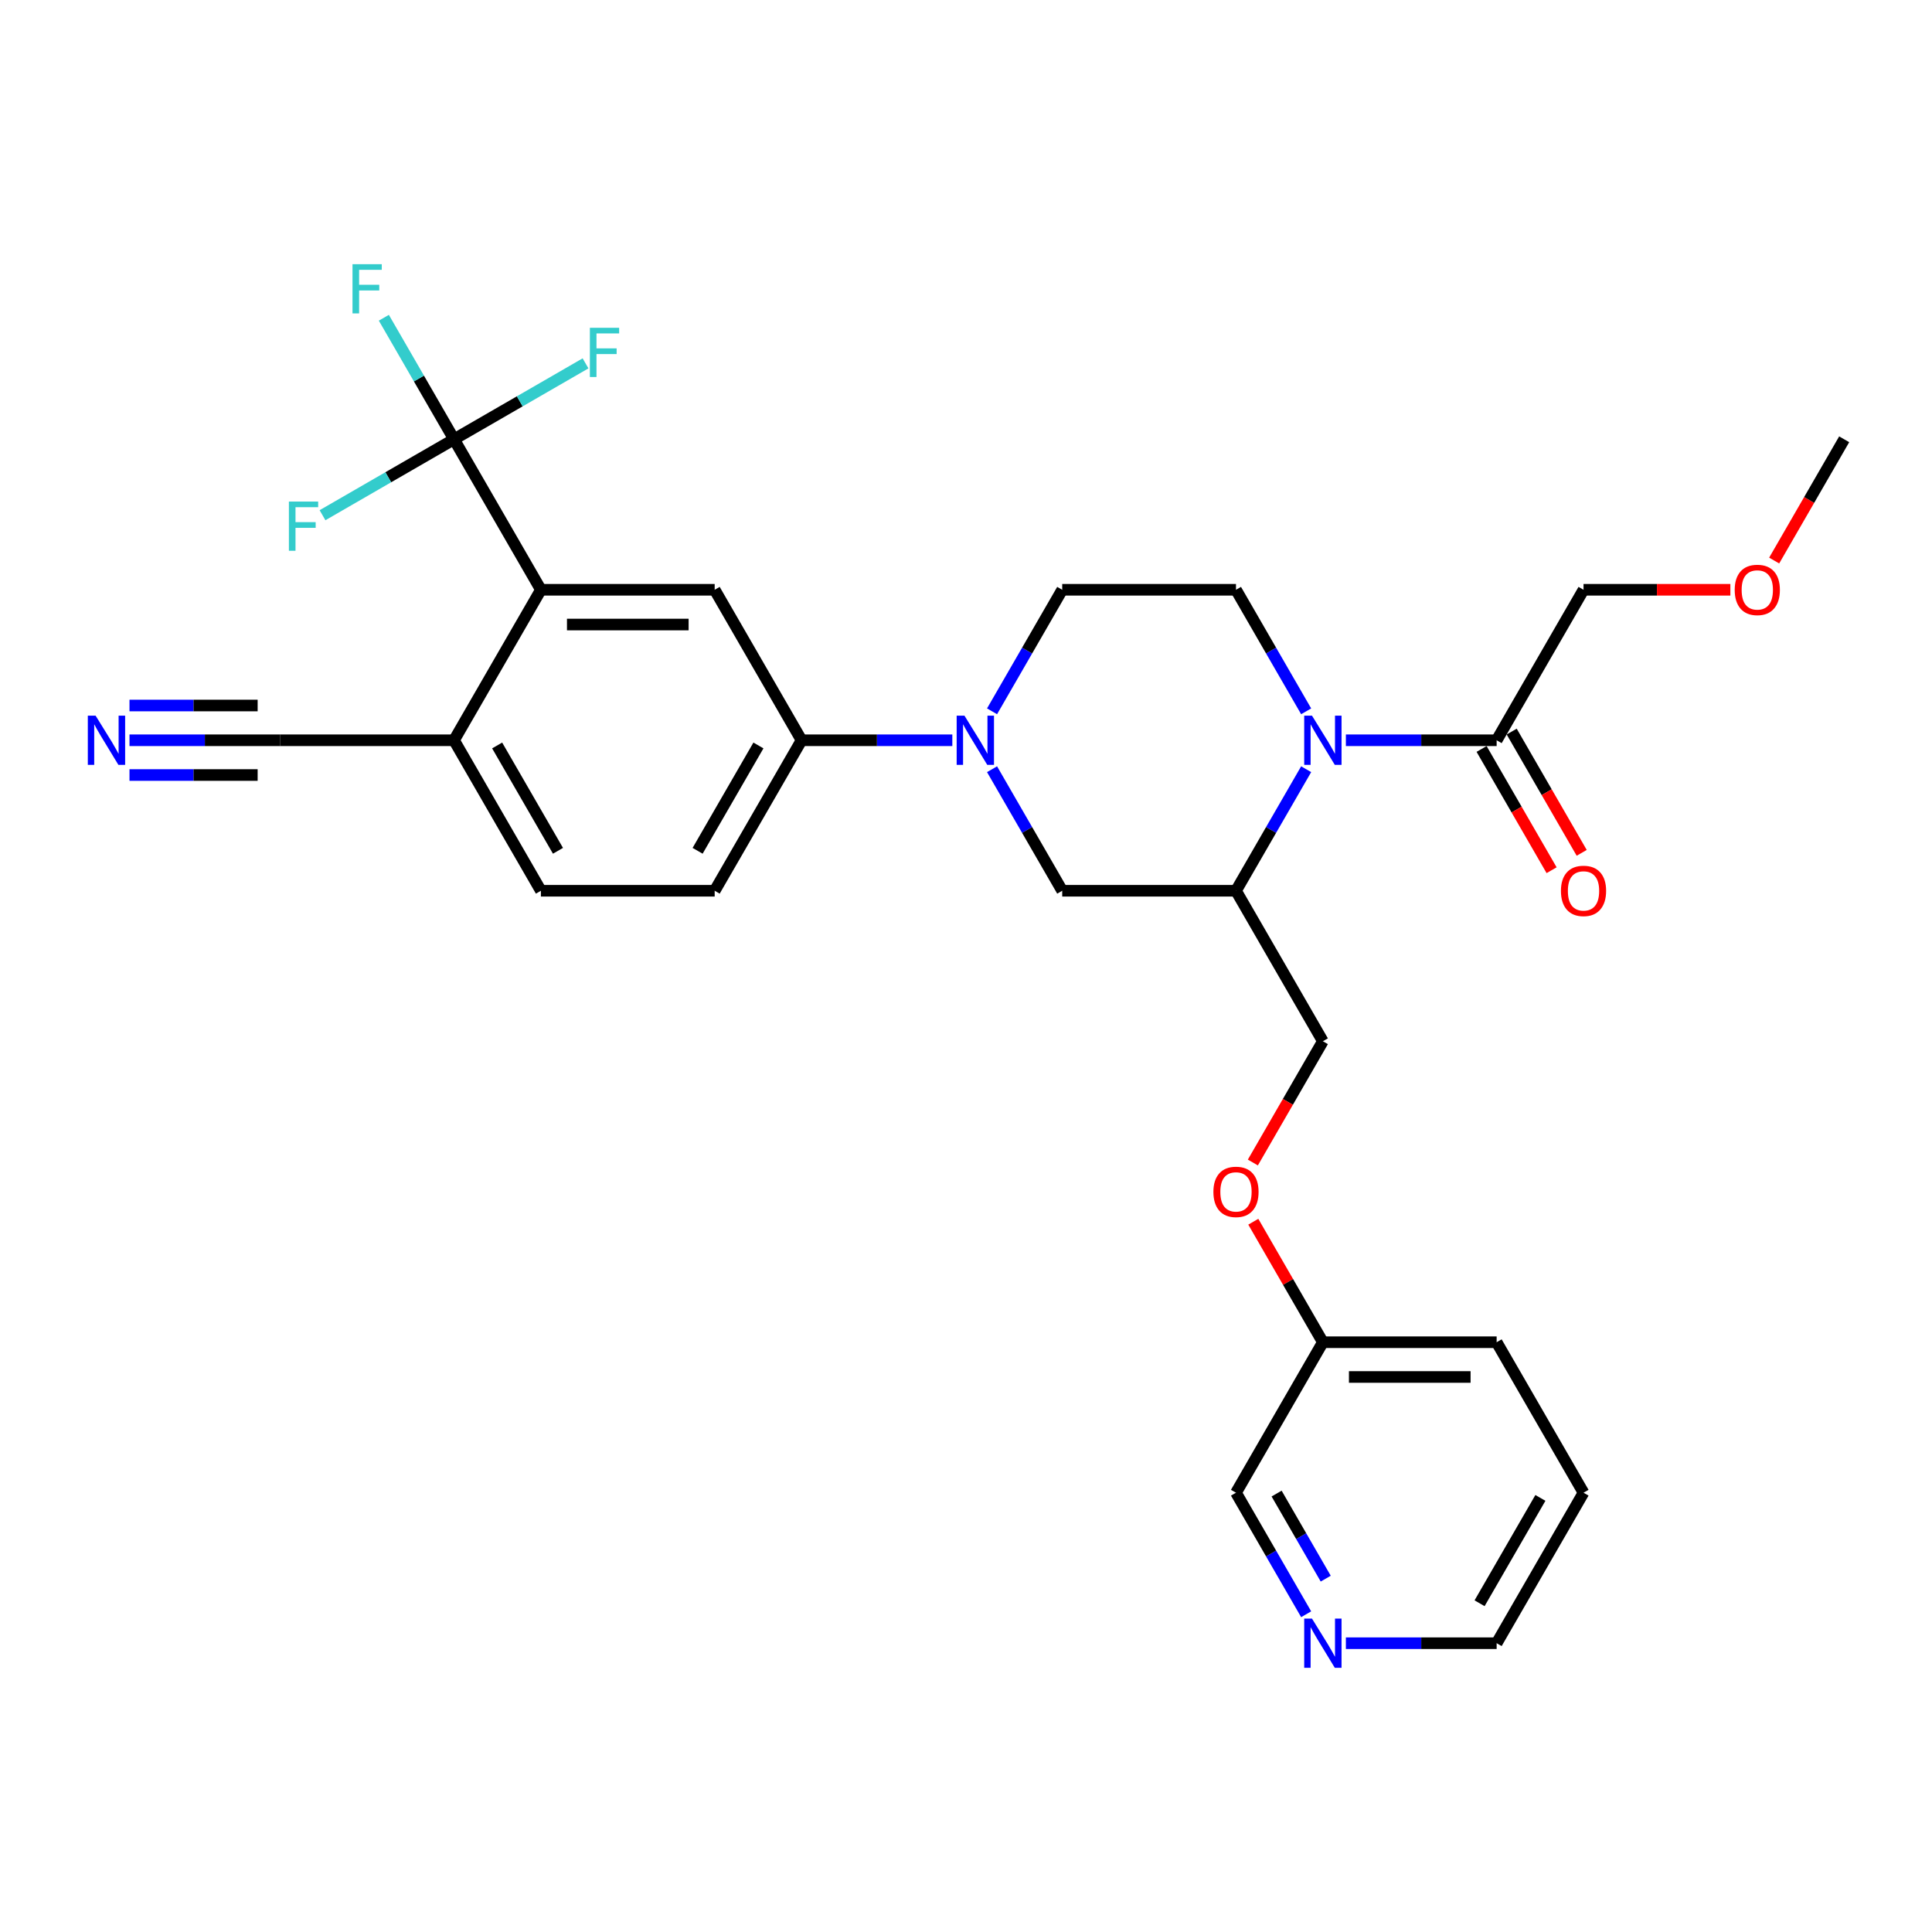 <?xml version='1.0' encoding='iso-8859-1'?>
<svg version='1.1' baseProfile='full'
              xmlns='http://www.w3.org/2000/svg'
                      xmlns:rdkit='http://www.rdkit.org/xml'
                      xmlns:xlink='http://www.w3.org/1999/xlink'
                  xml:space='preserve'
width='1000px' height='1000px' viewBox='0 0 1000 1000'>
<!-- END OF HEADER -->
<rect style='opacity:1.0;fill:#FFFFFF;stroke:none' width='1000' height='1000' x='0' y='0'> </rect>
<path class='bond-2' d='M 676.065,398.145 L 657.905,429.599' style='fill:none;fill-rule:evenodd;stroke:#0000FF;stroke-width:6px;stroke-linecap:butt;stroke-linejoin:miter;stroke-opacity:1' />
<path class='bond-2' d='M 657.905,429.599 L 639.745,461.053' style='fill:none;fill-rule:evenodd;stroke:#000000;stroke-width:6px;stroke-linecap:butt;stroke-linejoin:miter;stroke-opacity:1' />
<path class='bond-6' d='M 696.625,383.16 L 735.642,383.16' style='fill:none;fill-rule:evenodd;stroke:#0000FF;stroke-width:6px;stroke-linecap:butt;stroke-linejoin:miter;stroke-opacity:1' />
<path class='bond-6' d='M 735.642,383.16 L 774.659,383.16' style='fill:none;fill-rule:evenodd;stroke:#000000;stroke-width:6px;stroke-linecap:butt;stroke-linejoin:miter;stroke-opacity:1' />
<path class='bond-9' d='M 676.065,368.176 L 657.905,336.722' style='fill:none;fill-rule:evenodd;stroke:#0000FF;stroke-width:6px;stroke-linecap:butt;stroke-linejoin:miter;stroke-opacity:1' />
<path class='bond-9' d='M 657.905,336.722 L 639.745,305.267' style='fill:none;fill-rule:evenodd;stroke:#000000;stroke-width:6px;stroke-linecap:butt;stroke-linejoin:miter;stroke-opacity:1' />
<path class='bond-0' d='M 513.481,368.176 L 531.641,336.722' style='fill:none;fill-rule:evenodd;stroke:#0000FF;stroke-width:6px;stroke-linecap:butt;stroke-linejoin:miter;stroke-opacity:1' />
<path class='bond-0' d='M 531.641,336.722 L 549.801,305.267' style='fill:none;fill-rule:evenodd;stroke:#000000;stroke-width:6px;stroke-linecap:butt;stroke-linejoin:miter;stroke-opacity:1' />
<path class='bond-5' d='M 492.921,383.16 L 453.904,383.16' style='fill:none;fill-rule:evenodd;stroke:#0000FF;stroke-width:6px;stroke-linecap:butt;stroke-linejoin:miter;stroke-opacity:1' />
<path class='bond-5' d='M 453.904,383.16 L 414.887,383.16' style='fill:none;fill-rule:evenodd;stroke:#000000;stroke-width:6px;stroke-linecap:butt;stroke-linejoin:miter;stroke-opacity:1' />
<path class='bond-30' d='M 513.481,398.145 L 531.641,429.599' style='fill:none;fill-rule:evenodd;stroke:#0000FF;stroke-width:6px;stroke-linecap:butt;stroke-linejoin:miter;stroke-opacity:1' />
<path class='bond-30' d='M 531.641,429.599 L 549.801,461.053' style='fill:none;fill-rule:evenodd;stroke:#000000;stroke-width:6px;stroke-linecap:butt;stroke-linejoin:miter;stroke-opacity:1' />
<path class='bond-1' d='M 235.001,227.374 L 279.972,305.267' style='fill:none;fill-rule:evenodd;stroke:#000000;stroke-width:6px;stroke-linecap:butt;stroke-linejoin:miter;stroke-opacity:1' />
<path class='bond-18' d='M 235.001,227.374 L 216.841,195.92' style='fill:none;fill-rule:evenodd;stroke:#000000;stroke-width:6px;stroke-linecap:butt;stroke-linejoin:miter;stroke-opacity:1' />
<path class='bond-18' d='M 216.841,195.92 L 198.68,164.466' style='fill:none;fill-rule:evenodd;stroke:#33CCCC;stroke-width:6px;stroke-linecap:butt;stroke-linejoin:miter;stroke-opacity:1' />
<path class='bond-19' d='M 235.001,227.374 L 269.036,207.724' style='fill:none;fill-rule:evenodd;stroke:#000000;stroke-width:6px;stroke-linecap:butt;stroke-linejoin:miter;stroke-opacity:1' />
<path class='bond-19' d='M 269.036,207.724 L 303.072,188.074' style='fill:none;fill-rule:evenodd;stroke:#33CCCC;stroke-width:6px;stroke-linecap:butt;stroke-linejoin:miter;stroke-opacity:1' />
<path class='bond-20' d='M 235.001,227.374 L 200.965,247.025' style='fill:none;fill-rule:evenodd;stroke:#000000;stroke-width:6px;stroke-linecap:butt;stroke-linejoin:miter;stroke-opacity:1' />
<path class='bond-20' d='M 200.965,247.025 L 166.929,266.675' style='fill:none;fill-rule:evenodd;stroke:#33CCCC;stroke-width:6px;stroke-linecap:butt;stroke-linejoin:miter;stroke-opacity:1' />
<path class='bond-7' d='M 639.745,461.053 L 549.801,461.053' style='fill:none;fill-rule:evenodd;stroke:#000000;stroke-width:6px;stroke-linecap:butt;stroke-linejoin:miter;stroke-opacity:1' />
<path class='bond-13' d='M 639.745,461.053 L 684.716,538.947' style='fill:none;fill-rule:evenodd;stroke:#000000;stroke-width:6px;stroke-linecap:butt;stroke-linejoin:miter;stroke-opacity:1' />
<path class='bond-3' d='M 279.972,305.267 L 369.915,305.267' style='fill:none;fill-rule:evenodd;stroke:#000000;stroke-width:6px;stroke-linecap:butt;stroke-linejoin:miter;stroke-opacity:1' />
<path class='bond-3' d='M 293.464,323.256 L 356.424,323.256' style='fill:none;fill-rule:evenodd;stroke:#000000;stroke-width:6px;stroke-linecap:butt;stroke-linejoin:miter;stroke-opacity:1' />
<path class='bond-31' d='M 279.972,305.267 L 235.001,383.16' style='fill:none;fill-rule:evenodd;stroke:#000000;stroke-width:6px;stroke-linecap:butt;stroke-linejoin:miter;stroke-opacity:1' />
<path class='bond-4' d='M 369.915,305.267 L 414.887,383.16' style='fill:none;fill-rule:evenodd;stroke:#000000;stroke-width:6px;stroke-linecap:butt;stroke-linejoin:miter;stroke-opacity:1' />
<path class='bond-16' d='M 414.887,383.16 L 369.915,461.053' style='fill:none;fill-rule:evenodd;stroke:#000000;stroke-width:6px;stroke-linecap:butt;stroke-linejoin:miter;stroke-opacity:1' />
<path class='bond-16' d='M 392.563,385.85 L 361.082,440.375' style='fill:none;fill-rule:evenodd;stroke:#000000;stroke-width:6px;stroke-linecap:butt;stroke-linejoin:miter;stroke-opacity:1' />
<path class='bond-14' d='M 766.87,387.658 L 784.989,419.04' style='fill:none;fill-rule:evenodd;stroke:#000000;stroke-width:6px;stroke-linecap:butt;stroke-linejoin:miter;stroke-opacity:1' />
<path class='bond-14' d='M 784.989,419.04 L 803.107,450.422' style='fill:none;fill-rule:evenodd;stroke:#FF0000;stroke-width:6px;stroke-linecap:butt;stroke-linejoin:miter;stroke-opacity:1' />
<path class='bond-14' d='M 782.449,378.663 L 800.567,410.046' style='fill:none;fill-rule:evenodd;stroke:#000000;stroke-width:6px;stroke-linecap:butt;stroke-linejoin:miter;stroke-opacity:1' />
<path class='bond-14' d='M 800.567,410.046 L 818.686,441.428' style='fill:none;fill-rule:evenodd;stroke:#FF0000;stroke-width:6px;stroke-linecap:butt;stroke-linejoin:miter;stroke-opacity:1' />
<path class='bond-23' d='M 774.659,383.16 L 819.631,305.267' style='fill:none;fill-rule:evenodd;stroke:#000000;stroke-width:6px;stroke-linecap:butt;stroke-linejoin:miter;stroke-opacity:1' />
<path class='bond-8' d='M 67.023,383.16 L 106.04,383.16' style='fill:none;fill-rule:evenodd;stroke:#0000FF;stroke-width:6px;stroke-linecap:butt;stroke-linejoin:miter;stroke-opacity:1' />
<path class='bond-8' d='M 106.04,383.16 L 145.058,383.16' style='fill:none;fill-rule:evenodd;stroke:#000000;stroke-width:6px;stroke-linecap:butt;stroke-linejoin:miter;stroke-opacity:1' />
<path class='bond-8' d='M 67.023,401.149 L 100.188,401.149' style='fill:none;fill-rule:evenodd;stroke:#0000FF;stroke-width:6px;stroke-linecap:butt;stroke-linejoin:miter;stroke-opacity:1' />
<path class='bond-8' d='M 100.188,401.149 L 133.352,401.149' style='fill:none;fill-rule:evenodd;stroke:#000000;stroke-width:6px;stroke-linecap:butt;stroke-linejoin:miter;stroke-opacity:1' />
<path class='bond-8' d='M 67.023,365.172 L 100.188,365.172' style='fill:none;fill-rule:evenodd;stroke:#0000FF;stroke-width:6px;stroke-linecap:butt;stroke-linejoin:miter;stroke-opacity:1' />
<path class='bond-8' d='M 100.188,365.172 L 133.352,365.172' style='fill:none;fill-rule:evenodd;stroke:#000000;stroke-width:6px;stroke-linecap:butt;stroke-linejoin:miter;stroke-opacity:1' />
<path class='bond-12' d='M 639.745,305.267 L 549.801,305.267' style='fill:none;fill-rule:evenodd;stroke:#000000;stroke-width:6px;stroke-linecap:butt;stroke-linejoin:miter;stroke-opacity:1' />
<path class='bond-10' d='M 145.058,383.16 L 235.001,383.16' style='fill:none;fill-rule:evenodd;stroke:#000000;stroke-width:6px;stroke-linecap:butt;stroke-linejoin:miter;stroke-opacity:1' />
<path class='bond-11' d='M 235.001,383.16 L 279.972,461.053' style='fill:none;fill-rule:evenodd;stroke:#000000;stroke-width:6px;stroke-linecap:butt;stroke-linejoin:miter;stroke-opacity:1' />
<path class='bond-11' d='M 257.325,385.85 L 288.805,440.375' style='fill:none;fill-rule:evenodd;stroke:#000000;stroke-width:6px;stroke-linecap:butt;stroke-linejoin:miter;stroke-opacity:1' />
<path class='bond-21' d='M 684.716,538.947 L 666.598,570.329' style='fill:none;fill-rule:evenodd;stroke:#000000;stroke-width:6px;stroke-linecap:butt;stroke-linejoin:miter;stroke-opacity:1' />
<path class='bond-21' d='M 666.598,570.329 L 648.479,601.711' style='fill:none;fill-rule:evenodd;stroke:#FF0000;stroke-width:6px;stroke-linecap:butt;stroke-linejoin:miter;stroke-opacity:1' />
<path class='bond-15' d='M 676.065,835.534 L 657.905,804.08' style='fill:none;fill-rule:evenodd;stroke:#0000FF;stroke-width:6px;stroke-linecap:butt;stroke-linejoin:miter;stroke-opacity:1' />
<path class='bond-15' d='M 657.905,804.08 L 639.745,772.626' style='fill:none;fill-rule:evenodd;stroke:#000000;stroke-width:6px;stroke-linecap:butt;stroke-linejoin:miter;stroke-opacity:1' />
<path class='bond-15' d='M 686.195,817.103 L 673.483,795.085' style='fill:none;fill-rule:evenodd;stroke:#0000FF;stroke-width:6px;stroke-linecap:butt;stroke-linejoin:miter;stroke-opacity:1' />
<path class='bond-15' d='M 673.483,795.085 L 660.771,773.068' style='fill:none;fill-rule:evenodd;stroke:#000000;stroke-width:6px;stroke-linecap:butt;stroke-linejoin:miter;stroke-opacity:1' />
<path class='bond-32' d='M 696.625,850.519 L 735.642,850.519' style='fill:none;fill-rule:evenodd;stroke:#0000FF;stroke-width:6px;stroke-linecap:butt;stroke-linejoin:miter;stroke-opacity:1' />
<path class='bond-32' d='M 735.642,850.519 L 774.659,850.519' style='fill:none;fill-rule:evenodd;stroke:#000000;stroke-width:6px;stroke-linecap:butt;stroke-linejoin:miter;stroke-opacity:1' />
<path class='bond-17' d='M 369.915,461.053 L 279.972,461.053' style='fill:none;fill-rule:evenodd;stroke:#000000;stroke-width:6px;stroke-linecap:butt;stroke-linejoin:miter;stroke-opacity:1' />
<path class='bond-22' d='M 648.707,632.364 L 666.712,663.548' style='fill:none;fill-rule:evenodd;stroke:#FF0000;stroke-width:6px;stroke-linecap:butt;stroke-linejoin:miter;stroke-opacity:1' />
<path class='bond-22' d='M 666.712,663.548 L 684.716,694.733' style='fill:none;fill-rule:evenodd;stroke:#000000;stroke-width:6px;stroke-linecap:butt;stroke-linejoin:miter;stroke-opacity:1' />
<path class='bond-24' d='M 684.716,694.733 L 639.745,772.626' style='fill:none;fill-rule:evenodd;stroke:#000000;stroke-width:6px;stroke-linecap:butt;stroke-linejoin:miter;stroke-opacity:1' />
<path class='bond-27' d='M 684.716,694.733 L 774.659,694.733' style='fill:none;fill-rule:evenodd;stroke:#000000;stroke-width:6px;stroke-linecap:butt;stroke-linejoin:miter;stroke-opacity:1' />
<path class='bond-27' d='M 698.208,712.721 L 761.168,712.721' style='fill:none;fill-rule:evenodd;stroke:#000000;stroke-width:6px;stroke-linecap:butt;stroke-linejoin:miter;stroke-opacity:1' />
<path class='bond-25' d='M 819.631,305.267 L 857.632,305.267' style='fill:none;fill-rule:evenodd;stroke:#000000;stroke-width:6px;stroke-linecap:butt;stroke-linejoin:miter;stroke-opacity:1' />
<path class='bond-25' d='M 857.632,305.267 L 895.633,305.267' style='fill:none;fill-rule:evenodd;stroke:#FF0000;stroke-width:6px;stroke-linecap:butt;stroke-linejoin:miter;stroke-opacity:1' />
<path class='bond-28' d='M 918.308,290.139 L 936.427,258.757' style='fill:none;fill-rule:evenodd;stroke:#FF0000;stroke-width:6px;stroke-linecap:butt;stroke-linejoin:miter;stroke-opacity:1' />
<path class='bond-28' d='M 936.427,258.757 L 954.545,227.374' style='fill:none;fill-rule:evenodd;stroke:#000000;stroke-width:6px;stroke-linecap:butt;stroke-linejoin:miter;stroke-opacity:1' />
<path class='bond-26' d='M 774.659,850.519 L 819.631,772.626' style='fill:none;fill-rule:evenodd;stroke:#000000;stroke-width:6px;stroke-linecap:butt;stroke-linejoin:miter;stroke-opacity:1' />
<path class='bond-26' d='M 765.826,829.84 L 797.306,775.315' style='fill:none;fill-rule:evenodd;stroke:#000000;stroke-width:6px;stroke-linecap:butt;stroke-linejoin:miter;stroke-opacity:1' />
<path class='bond-29' d='M 774.659,694.733 L 819.631,772.626' style='fill:none;fill-rule:evenodd;stroke:#000000;stroke-width:6px;stroke-linecap:butt;stroke-linejoin:miter;stroke-opacity:1' />
<path  class='atom-0' d='M 679.086 370.425
L 687.432 383.916
Q 688.26 385.247, 689.591 387.658
Q 690.922 390.068, 690.994 390.212
L 690.994 370.425
L 694.376 370.425
L 694.376 395.896
L 690.886 395.896
L 681.928 381.146
Q 680.885 379.419, 679.769 377.44
Q 678.69 375.461, 678.366 374.85
L 678.366 395.896
L 675.056 395.896
L 675.056 370.425
L 679.086 370.425
' fill='#0000FF'/>
<path  class='atom-1' d='M 499.2 370.425
L 507.546 383.916
Q 508.374 385.247, 509.705 387.658
Q 511.036 390.068, 511.108 390.212
L 511.108 370.425
L 514.49 370.425
L 514.49 395.896
L 511 395.896
L 502.042 381.146
Q 500.998 379.419, 499.883 377.44
Q 498.804 375.461, 498.48 374.85
L 498.48 395.896
L 495.17 395.896
L 495.17 370.425
L 499.2 370.425
' fill='#0000FF'/>
<path  class='atom-9' d='M 49.484 370.425
L 57.831 383.916
Q 58.658 385.247, 59.989 387.658
Q 61.321 390.068, 61.392 390.212
L 61.392 370.425
L 64.774 370.425
L 64.774 395.896
L 61.285 395.896
L 52.326 381.146
Q 51.283 379.419, 50.168 377.44
Q 49.088 375.461, 48.764 374.85
L 48.764 395.896
L 45.455 395.896
L 45.455 370.425
L 49.484 370.425
' fill='#0000FF'/>
<path  class='atom-15' d='M 807.938 461.125
Q 807.938 455.009, 810.96 451.591
Q 813.982 448.174, 819.631 448.174
Q 825.279 448.174, 828.301 451.591
Q 831.323 455.009, 831.323 461.125
Q 831.323 467.314, 828.265 470.839
Q 825.207 474.329, 819.631 474.329
Q 814.018 474.329, 810.96 470.839
Q 807.938 467.35, 807.938 461.125
M 819.631 471.451
Q 823.516 471.451, 825.603 468.861
Q 827.726 466.234, 827.726 461.125
Q 827.726 456.125, 825.603 453.606
Q 823.516 451.052, 819.631 451.052
Q 815.745 451.052, 813.623 453.57
Q 811.536 456.089, 811.536 461.125
Q 811.536 466.27, 813.623 468.861
Q 815.745 471.451, 819.631 471.451
' fill='#FF0000'/>
<path  class='atom-16' d='M 679.086 837.783
L 687.432 851.274
Q 688.26 852.605, 689.591 855.016
Q 690.922 857.426, 690.994 857.57
L 690.994 837.783
L 694.376 837.783
L 694.376 863.254
L 690.886 863.254
L 681.928 848.504
Q 680.885 846.777, 679.769 844.798
Q 678.69 842.819, 678.366 842.208
L 678.366 863.254
L 675.056 863.254
L 675.056 837.783
L 679.086 837.783
' fill='#0000FF'/>
<path  class='atom-19' d='M 182.456 136.746
L 197.602 136.746
L 197.602 139.66
L 185.874 139.66
L 185.874 147.395
L 196.307 147.395
L 196.307 150.345
L 185.874 150.345
L 185.874 162.217
L 182.456 162.217
L 182.456 136.746
' fill='#33CCCC'/>
<path  class='atom-20' d='M 305.32 169.667
L 320.467 169.667
L 320.467 172.581
L 308.738 172.581
L 308.738 180.316
L 319.172 180.316
L 319.172 183.266
L 308.738 183.266
L 308.738 195.139
L 305.32 195.139
L 305.32 169.667
' fill='#33CCCC'/>
<path  class='atom-21' d='M 149.534 259.61
L 164.681 259.61
L 164.681 262.524
L 152.952 262.524
L 152.952 270.259
L 163.386 270.259
L 163.386 273.209
L 152.952 273.209
L 152.952 285.082
L 149.534 285.082
L 149.534 259.61
' fill='#33CCCC'/>
<path  class='atom-22' d='M 628.052 616.911
Q 628.052 610.795, 631.074 607.378
Q 634.096 603.96, 639.745 603.96
Q 645.393 603.96, 648.415 607.378
Q 651.437 610.795, 651.437 616.911
Q 651.437 623.1, 648.379 626.625
Q 645.321 630.115, 639.745 630.115
Q 634.132 630.115, 631.074 626.625
Q 628.052 623.136, 628.052 616.911
M 639.745 627.237
Q 643.63 627.237, 645.717 624.647
Q 647.839 622.02, 647.839 616.911
Q 647.839 611.911, 645.717 609.392
Q 643.63 606.838, 639.745 606.838
Q 635.859 606.838, 633.736 609.356
Q 631.65 611.875, 631.65 616.911
Q 631.65 622.056, 633.736 624.647
Q 635.859 627.237, 639.745 627.237
' fill='#FF0000'/>
<path  class='atom-26' d='M 897.881 305.339
Q 897.881 299.223, 900.903 295.805
Q 903.925 292.388, 909.574 292.388
Q 915.222 292.388, 918.244 295.805
Q 921.267 299.223, 921.267 305.339
Q 921.267 311.528, 918.208 315.053
Q 915.15 318.543, 909.574 318.543
Q 903.961 318.543, 900.903 315.053
Q 897.881 311.563, 897.881 305.339
M 909.574 315.665
Q 913.459 315.665, 915.546 313.075
Q 917.669 310.448, 917.669 305.339
Q 917.669 300.339, 915.546 297.82
Q 913.459 295.266, 909.574 295.266
Q 905.688 295.266, 903.566 297.784
Q 901.479 300.303, 901.479 305.339
Q 901.479 310.484, 903.566 313.075
Q 905.688 315.665, 909.574 315.665
' fill='#FF0000'/>
</svg>
